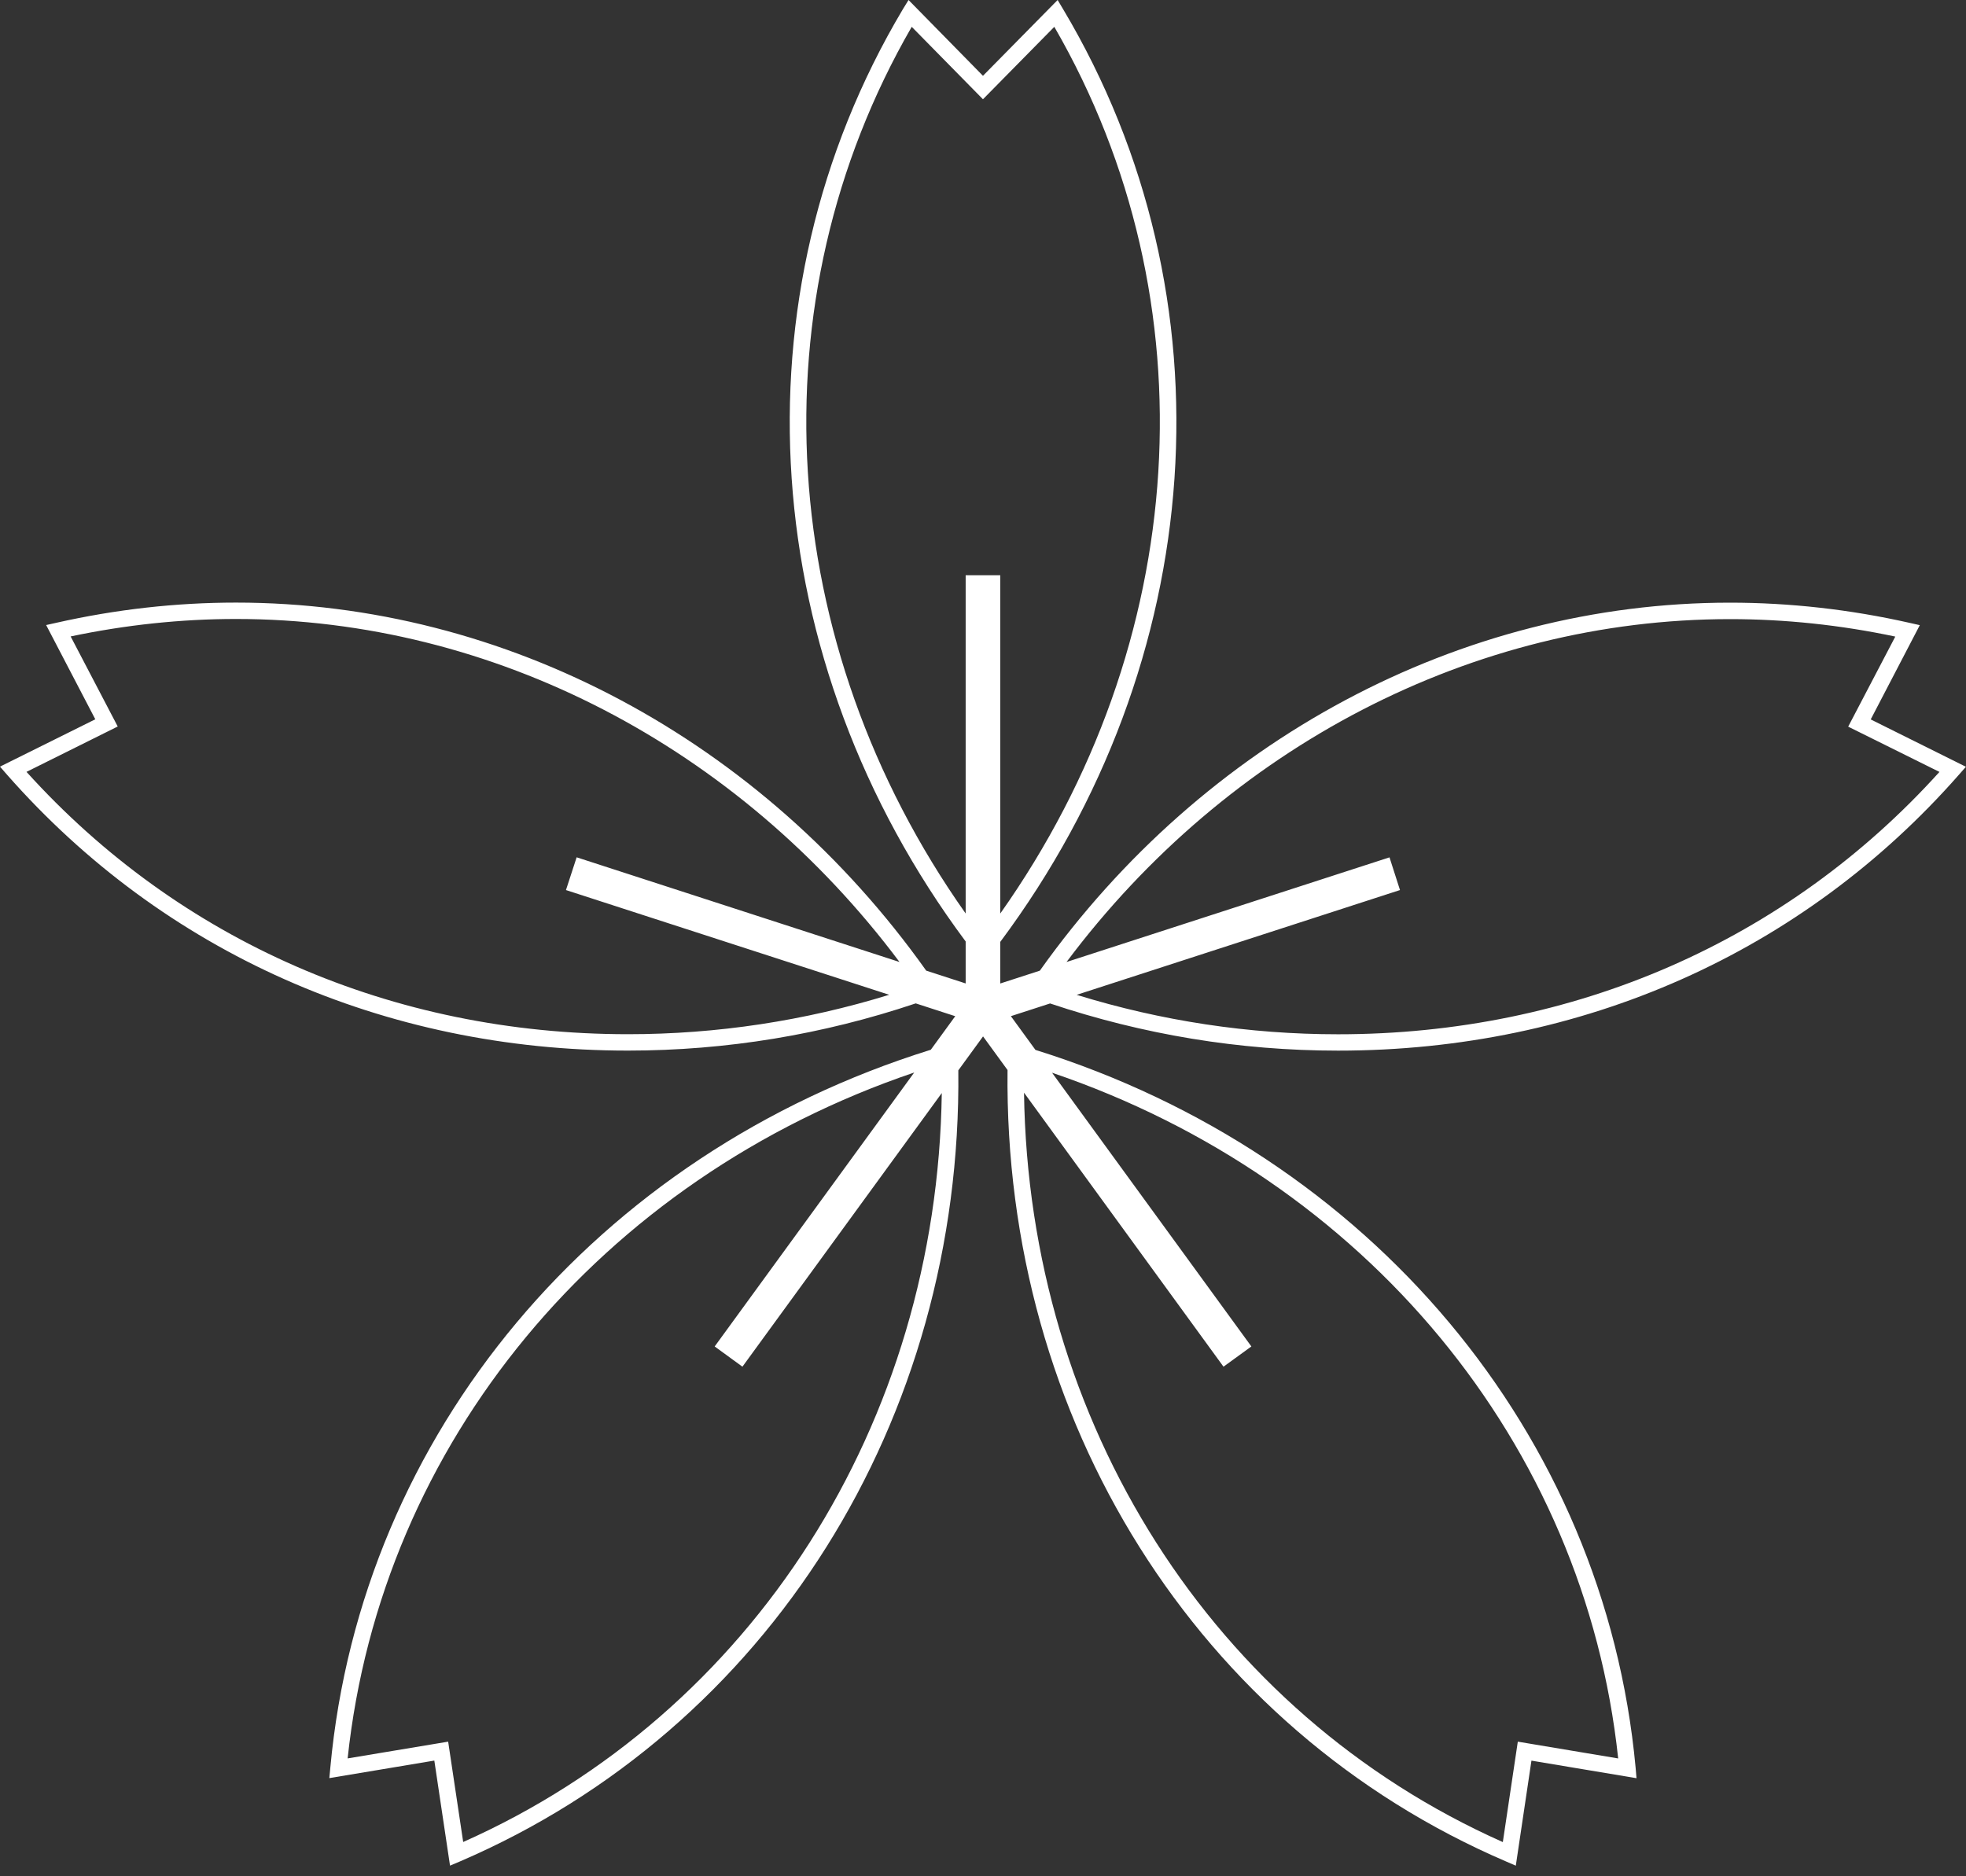 <svg xmlns="http://www.w3.org/2000/svg" viewBox="0 0 110 105" width="110px" height="105px">
<rect x="0" y="0" width="110" height="105" fill="#333333" stroke="none"/>
<defs><style>.a{fill:#fff;}</style></defs>
<g>
  <path class="a" d="M109.995,42.910 L109.604,43.355 C100.851,53.316 88.513,58.795 74.868,58.795 C74.865,58.795 74.865,58.795 74.865,58.795 C69.355,58.795 63.943,57.897 58.753,56.155 L56.560,56.866 L57.934,58.754 C76.646,64.598 89.783,80.239 91.514,98.915 L91.565,99.511 L85.686,98.528 L84.811,104.406 L84.269,104.172 C66.994,96.760 56.152,79.450 56.373,59.880 L55.003,57.999 L53.619,59.899 C53.836,79.460 42.985,96.760 25.728,104.172 L25.179,104.404 L24.301,98.525 L18.427,99.506 L18.483,98.910 C20.209,80.232 33.358,64.580 52.079,58.746 L53.447,56.868 L51.236,56.151 C46.045,57.896 40.635,58.793 35.137,58.793 C21.484,58.793 9.148,53.306 0.392,43.353 L-0.001,42.902 L5.332,40.253 L2.582,34.979 L3.160,34.850 C6.490,34.099 9.865,33.722 13.201,33.722 C28.293,33.722 42.647,41.406 51.823,54.319 L54.030,55.035 L54.030,52.686 C42.342,36.990 40.925,16.630 50.518,0.513 L50.834,0.000 L54.998,4.242 L59.176,0.000 L59.482,0.513 C69.090,16.638 67.663,37.012 55.965,52.711 L55.965,55.038 L58.180,54.320 C67.358,41.414 81.702,33.726 96.795,33.726 C100.139,33.726 103.511,34.105 106.834,34.854 L107.415,34.985 L104.669,40.260 L109.995,42.910 ZM41.540,76.482 L39.987,75.350 L51.151,60.020 C33.622,65.965 21.325,80.760 19.451,98.403 L25.075,97.466 L25.916,103.081 C42.136,95.864 52.434,79.627 52.694,61.169 L41.540,76.482 ZM13.201,34.639 C10.129,34.639 7.023,34.969 3.953,35.616 L6.587,40.656 L1.483,43.195 C10.037,52.663 21.963,57.876 35.137,57.876 C40.114,57.876 45.020,57.129 49.751,55.670 L31.666,49.809 L32.264,47.976 L50.329,53.835 C41.301,41.782 27.589,34.639 13.201,34.639 ZM84.085,103.086 L84.923,97.466 L90.539,98.405 C88.661,80.771 76.375,65.985 58.864,60.032 L70.016,75.350 L68.456,76.482 L57.295,61.148 C57.552,79.617 67.849,95.861 84.085,103.086 ZM55.002,56.363 L55.002,56.361 L55.001,56.362 L55.002,56.363 ZM58.990,1.501 L54.998,5.555 L51.012,1.501 C42.143,16.864 43.377,36.037 54.030,51.121 L54.030,32.190 L55.965,32.190 L55.965,51.124 C66.633,36.039 67.870,16.865 58.990,1.501 ZM106.044,35.624 C102.977,34.974 99.868,34.647 96.795,34.647 C82.409,34.647 68.699,41.782 59.674,53.835 L77.744,47.979 L78.331,49.809 L60.241,55.673 C64.972,57.133 69.880,57.880 74.865,57.880 C74.865,57.880 74.865,57.880 74.868,57.880 C88.034,57.880 99.962,52.671 108.515,43.198 L103.408,40.664 L106.044,35.624 Z"/>
</g>
</svg>